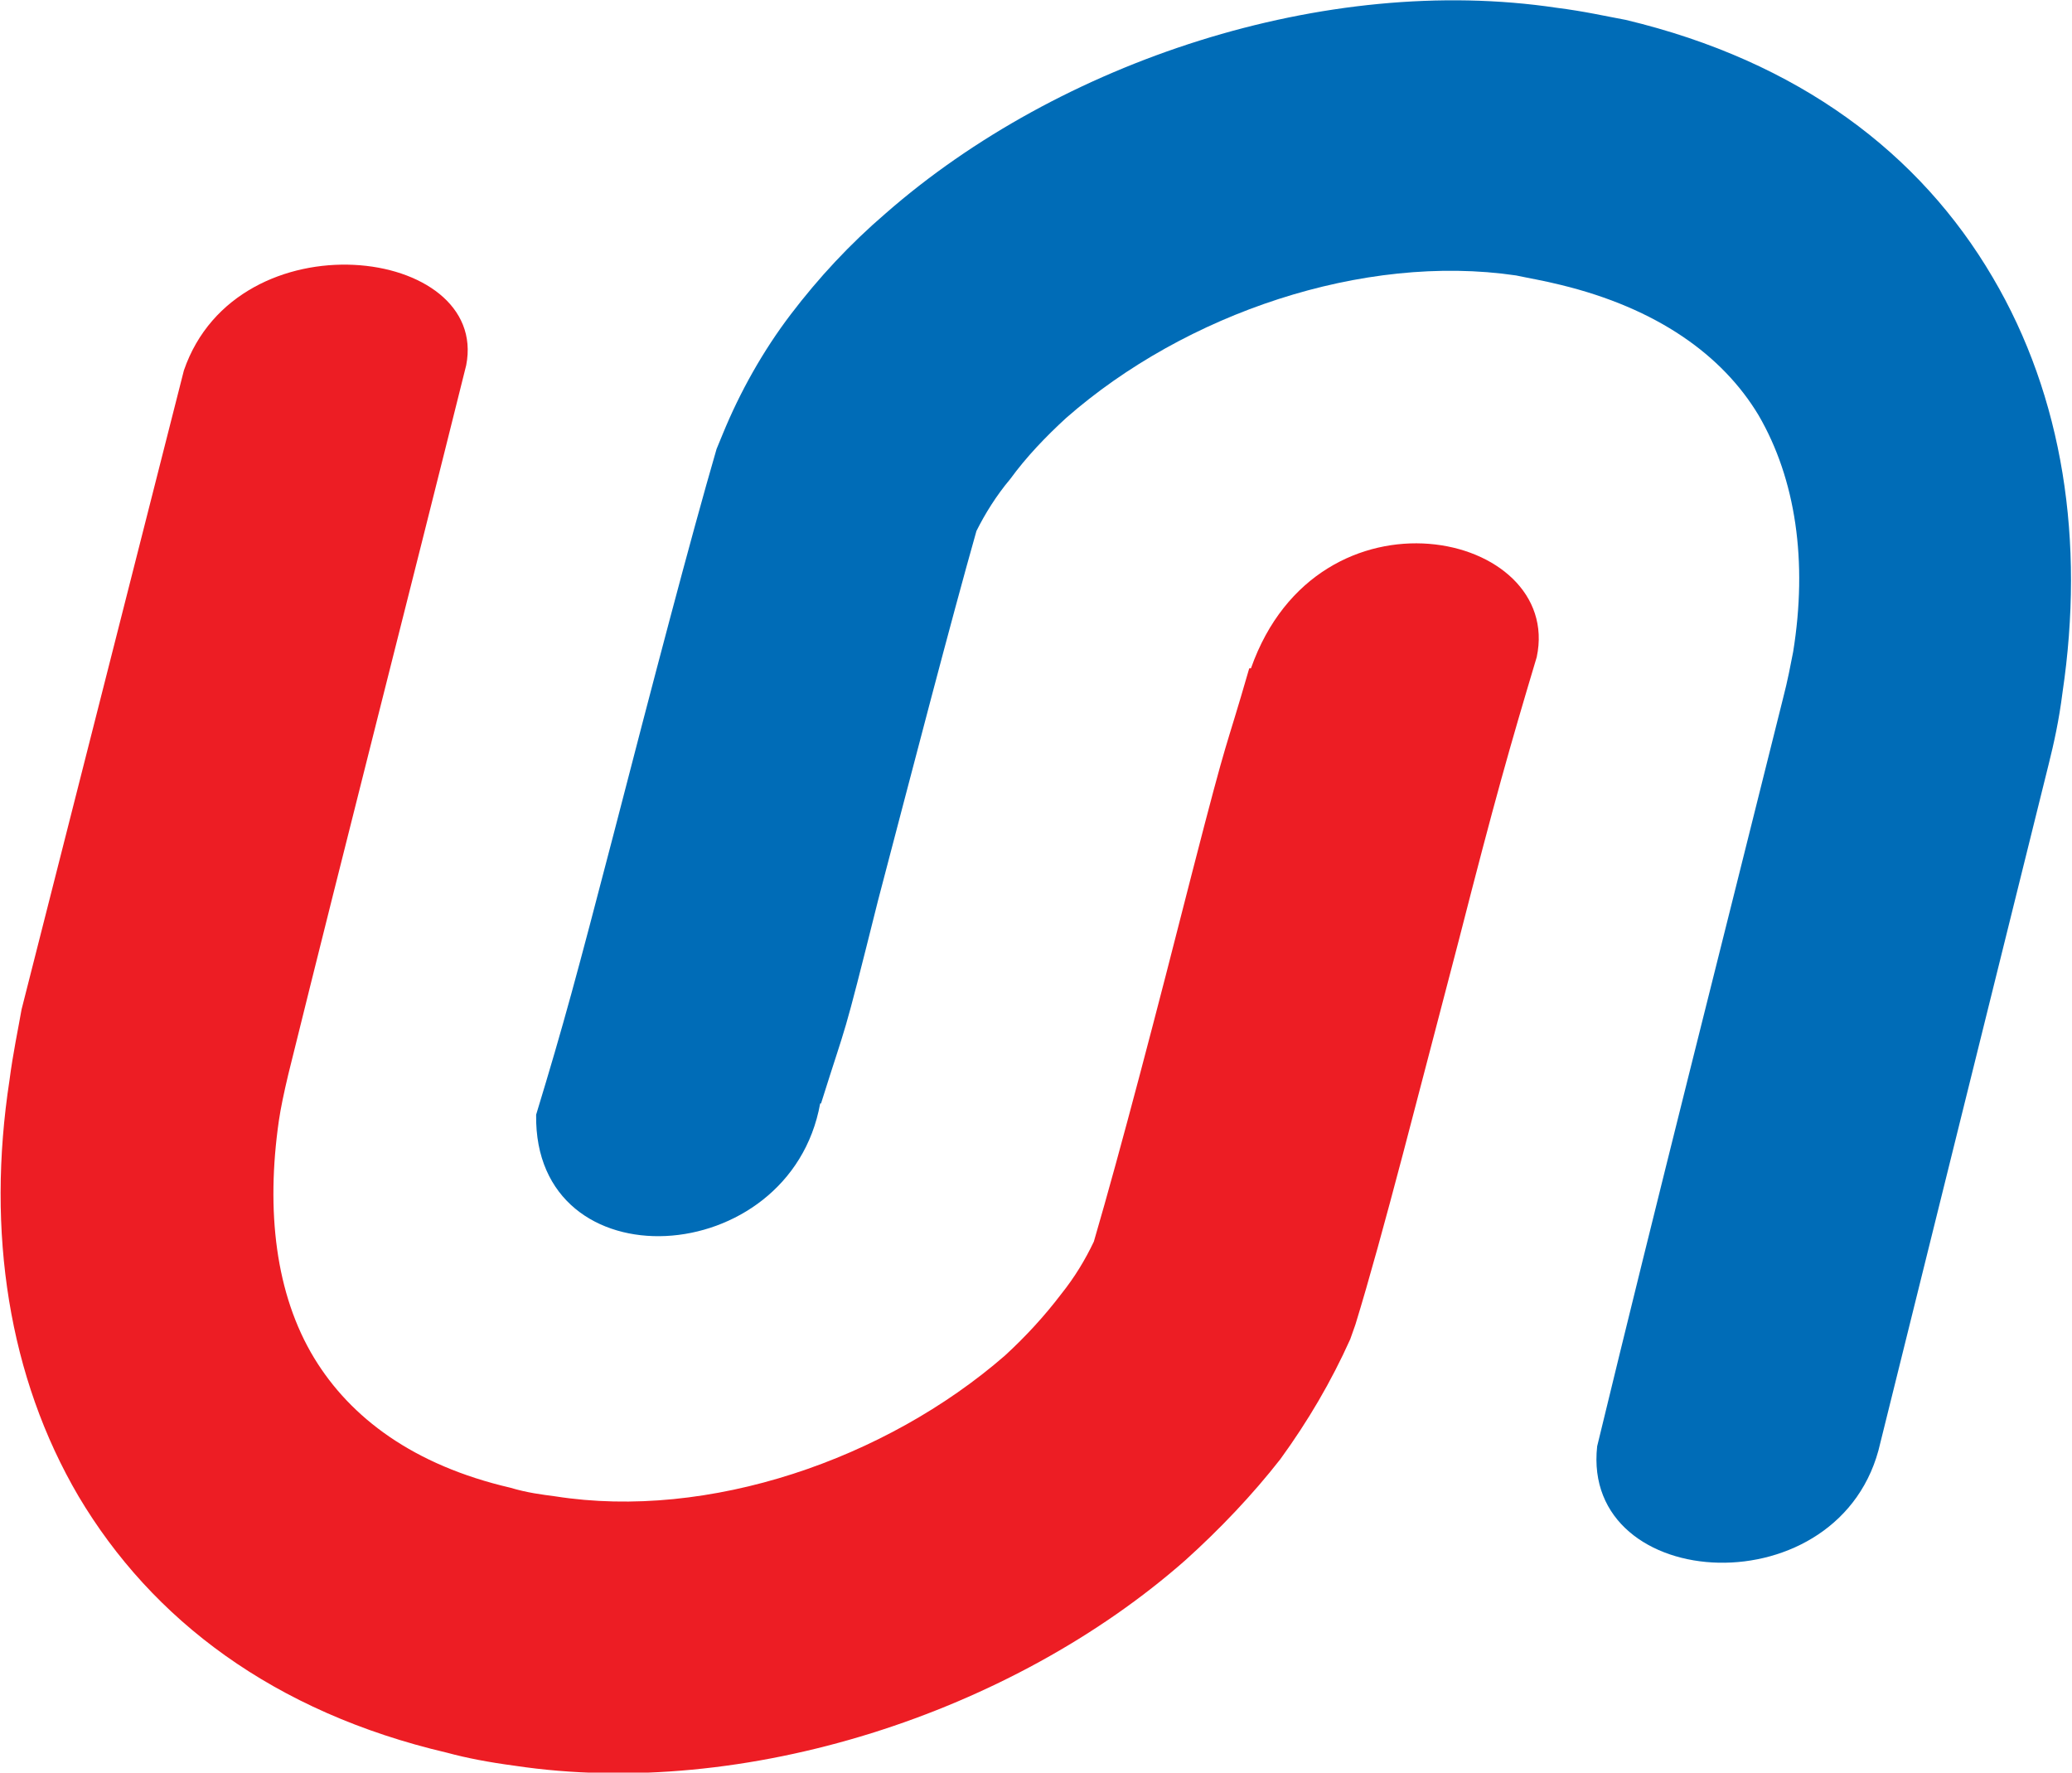 <?xml version="1.0" encoding="UTF-8"?>
<svg id="Layer_2" data-name="Layer 2" xmlns="http://www.w3.org/2000/svg" viewBox="0 0 24 20.53">
  <defs>
    <style>
      .cls-1 {
        fill: #006cb7;
      }

      .cls-1, .cls-2 {
        stroke-width: 0px;
      }

      .cls-2 {
        fill: #ed1d24;
      }
    </style>
  </defs>
  <g id="Layer_1-2" data-name="Layer 1">
    <g>
      <path class="cls-2" d="M14.47,7.74c-.3,1.04-.22.65-.66,2.36-.41,1.61-.83,3.22-1.14,4.28-.1.21-.22.41-.38.61-.19.25-.41.49-.65.71-1.38,1.2-3.43,1.91-5.21,1.63-.15-.02-.32-.04-.52-.1-1.12-.26-1.85-.81-2.27-1.5-.45-.74-.56-1.71-.41-2.75.02-.14.06-.33.11-.54.68-2.75,1.38-5.48,2.06-8.21.27-1.38-2.65-1.74-3.27.06L.25,11.69c-.04.23-.1.51-.14.82-.27,1.76-.01,3.44.8,4.82.85,1.43,2.26,2.5,4.27,2.97.22.06.48.11.78.15,2.67.4,5.76-.61,7.77-2.38.4-.36.78-.76,1.1-1.17.32-.44.59-.9.81-1.39h0s.06-.17.06-.17c.32-1.04.75-2.75,1.2-4.46.42-1.64.58-2.2.9-3.27.31-1.46-2.53-2.08-3.31.13Z"/>
      <path class="cls-1" d="M9.51,12.78c.32-1.02.23-.63.66-2.35.42-1.6.84-3.22,1.14-4.28.1-.2.23-.41.39-.6.19-.26.41-.49.65-.71,1.38-1.21,3.44-1.91,5.21-1.65.14.03.32.06.52.11,1.11.27,1.87.81,2.29,1.51.43.74.57,1.69.4,2.74-.03.15-.06.32-.12.55-.72,2.89-1.45,5.76-2.15,8.65-.19,1.72,2.85,1.89,3.28-.04l1.95-7.86c.06-.24.12-.51.16-.83.26-1.75.01-3.42-.81-4.81-.84-1.43-2.24-2.5-4.25-2.98-.22-.04-.48-.1-.8-.14-2.68-.4-5.76.62-7.77,2.38-.42.36-.78.75-1.1,1.17-.32.42-.59.9-.79,1.39l-.07.17c-.3,1.03-.75,2.75-1.19,4.45-.43,1.65-.58,2.21-.9,3.26-.03,1.98,2.94,1.81,3.29-.13Z"/>
    </g>
  </g>
</svg>